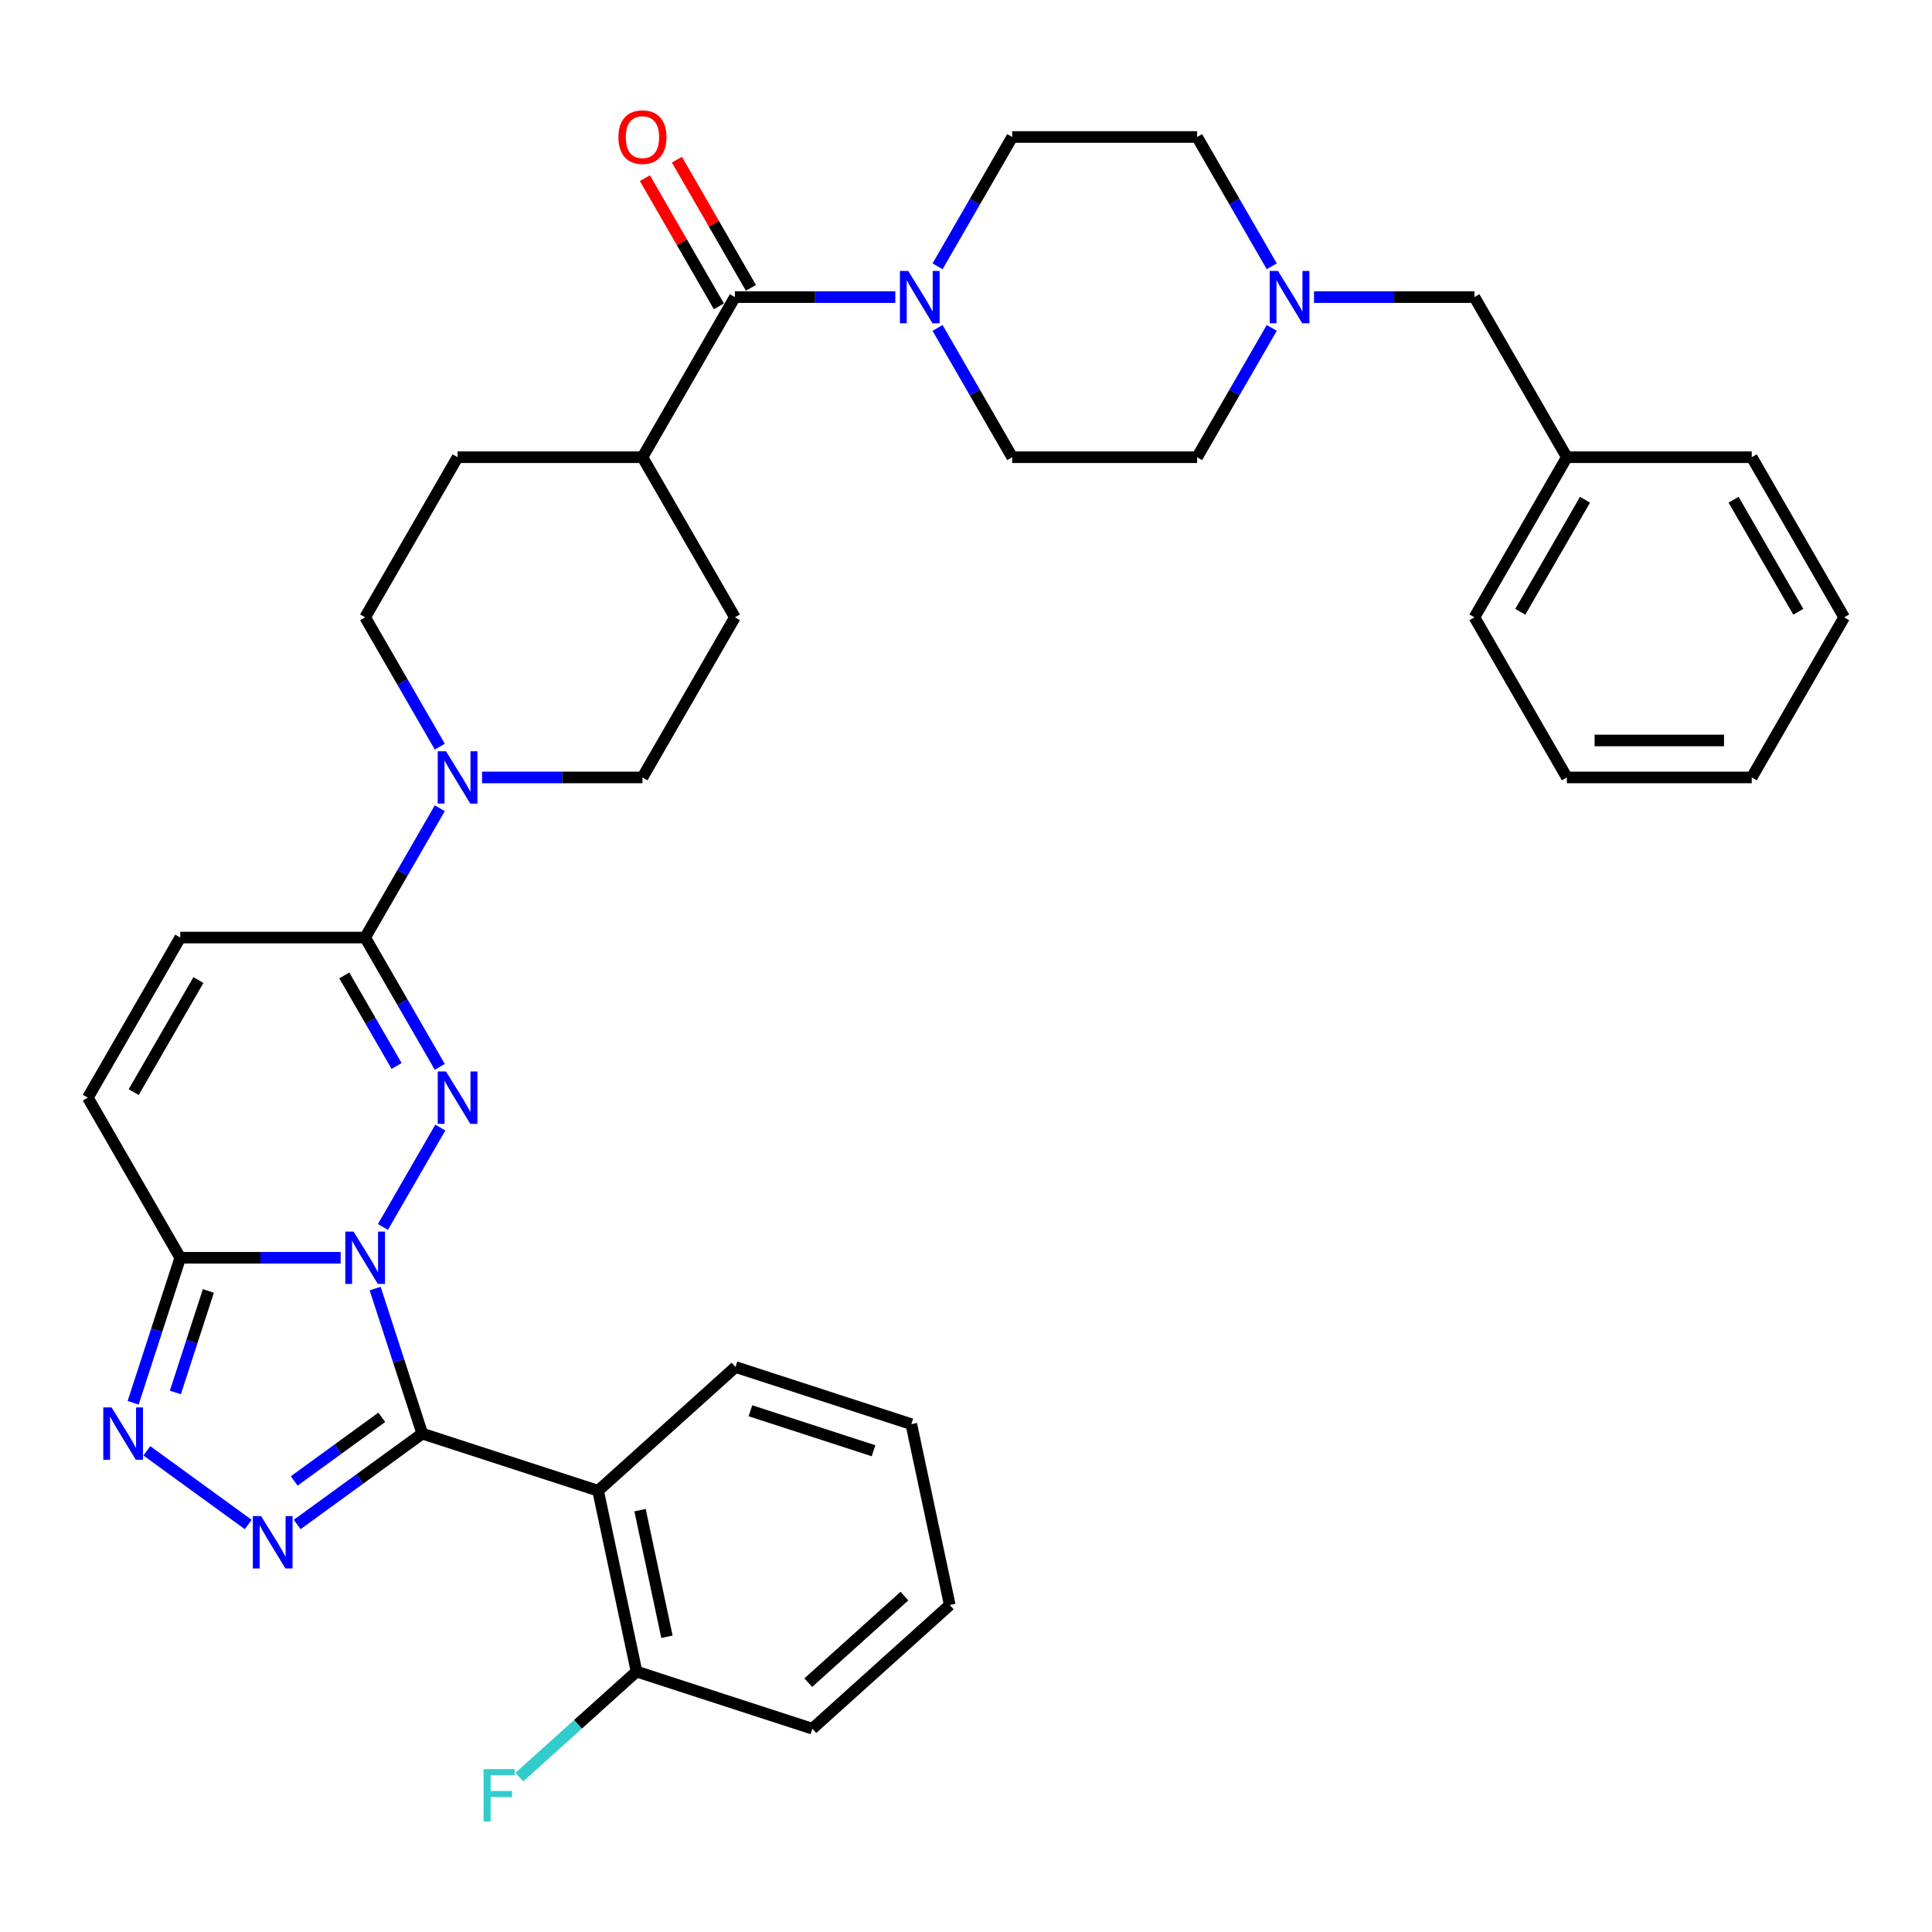 <?xml version='1.0' encoding='iso-8859-1'?>
<svg version='1.1' baseProfile='full'
              xmlns='http://www.w3.org/2000/svg'
                      xmlns:rdkit='http://www.rdkit.org/xml'
                      xmlns:xlink='http://www.w3.org/1999/xlink'
                  xml:space='preserve'
width='1000px' height='1000px' viewBox='0 0 1000 1000'>
<!-- END OF HEADER -->
<rect style='opacity:1.0;fill:#FFFFFF;stroke:none' width='1000' height='1000' x='0' y='0'> </rect>
<path class='bond-0' d='M 194.175,666.964 L 206.371,704.498' style='fill:none;fill-rule:evenodd;stroke:#0000FF;stroke-width:6px;stroke-linecap:butt;stroke-linejoin:miter;stroke-opacity:1' />
<path class='bond-0' d='M 206.371,704.498 L 218.566,742.032' style='fill:none;fill-rule:evenodd;stroke:#000000;stroke-width:6px;stroke-linecap:butt;stroke-linejoin:miter;stroke-opacity:1' />
<path class='bond-1' d='M 198.2,635.079 L 227.903,583.63' style='fill:none;fill-rule:evenodd;stroke:#0000FF;stroke-width:6px;stroke-linecap:butt;stroke-linejoin:miter;stroke-opacity:1' />
<path class='bond-3' d='M 176.325,651.021 L 134.813,651.021' style='fill:none;fill-rule:evenodd;stroke:#0000FF;stroke-width:6px;stroke-linecap:butt;stroke-linejoin:miter;stroke-opacity:1' />
<path class='bond-3' d='M 134.813,651.021 L 93.301,651.021' style='fill:none;fill-rule:evenodd;stroke:#000000;stroke-width:6px;stroke-linecap:butt;stroke-linejoin:miter;stroke-opacity:1' />
<path class='bond-2' d='M 218.566,742.032 L 186.192,765.553' style='fill:none;fill-rule:evenodd;stroke:#000000;stroke-width:6px;stroke-linecap:butt;stroke-linejoin:miter;stroke-opacity:1' />
<path class='bond-2' d='M 186.192,765.553 L 153.818,789.074' style='fill:none;fill-rule:evenodd;stroke:#0000FF;stroke-width:6px;stroke-linecap:butt;stroke-linejoin:miter;stroke-opacity:1' />
<path class='bond-2' d='M 197.605,733.604 L 174.943,750.069' style='fill:none;fill-rule:evenodd;stroke:#000000;stroke-width:6px;stroke-linecap:butt;stroke-linejoin:miter;stroke-opacity:1' />
<path class='bond-2' d='M 174.943,750.069 L 152.281,766.534' style='fill:none;fill-rule:evenodd;stroke:#0000FF;stroke-width:6px;stroke-linecap:butt;stroke-linejoin:miter;stroke-opacity:1' />
<path class='bond-6' d='M 218.566,742.032 L 309.576,771.603' style='fill:none;fill-rule:evenodd;stroke:#000000;stroke-width:6px;stroke-linecap:butt;stroke-linejoin:miter;stroke-opacity:1' />
<path class='bond-5' d='M 227.638,552.206 L 208.316,518.74' style='fill:none;fill-rule:evenodd;stroke:#0000FF;stroke-width:6px;stroke-linecap:butt;stroke-linejoin:miter;stroke-opacity:1' />
<path class='bond-5' d='M 208.316,518.74 L 188.995,485.275' style='fill:none;fill-rule:evenodd;stroke:#000000;stroke-width:6px;stroke-linecap:butt;stroke-linejoin:miter;stroke-opacity:1' />
<path class='bond-5' d='M 205.267,551.735 L 191.742,528.31' style='fill:none;fill-rule:evenodd;stroke:#0000FF;stroke-width:6px;stroke-linecap:butt;stroke-linejoin:miter;stroke-opacity:1' />
<path class='bond-5' d='M 191.742,528.31 L 178.217,504.884' style='fill:none;fill-rule:evenodd;stroke:#000000;stroke-width:6px;stroke-linecap:butt;stroke-linejoin:miter;stroke-opacity:1' />
<path class='bond-36' d='M 128.478,789.074 L 76.009,750.952' style='fill:none;fill-rule:evenodd;stroke:#0000FF;stroke-width:6px;stroke-linecap:butt;stroke-linejoin:miter;stroke-opacity:1' />
<path class='bond-4' d='M 93.301,651.021 L 81.106,688.555' style='fill:none;fill-rule:evenodd;stroke:#000000;stroke-width:6px;stroke-linecap:butt;stroke-linejoin:miter;stroke-opacity:1' />
<path class='bond-4' d='M 81.106,688.555 L 68.91,726.089' style='fill:none;fill-rule:evenodd;stroke:#0000FF;stroke-width:6px;stroke-linecap:butt;stroke-linejoin:miter;stroke-opacity:1' />
<path class='bond-4' d='M 107.845,668.196 L 99.308,694.469' style='fill:none;fill-rule:evenodd;stroke:#000000;stroke-width:6px;stroke-linecap:butt;stroke-linejoin:miter;stroke-opacity:1' />
<path class='bond-4' d='M 99.308,694.469 L 90.771,720.743' style='fill:none;fill-rule:evenodd;stroke:#0000FF;stroke-width:6px;stroke-linecap:butt;stroke-linejoin:miter;stroke-opacity:1' />
<path class='bond-10' d='M 93.301,651.021 L 45.455,568.148' style='fill:none;fill-rule:evenodd;stroke:#000000;stroke-width:6px;stroke-linecap:butt;stroke-linejoin:miter;stroke-opacity:1' />
<path class='bond-7' d='M 188.995,485.275 L 208.316,451.81' style='fill:none;fill-rule:evenodd;stroke:#000000;stroke-width:6px;stroke-linecap:butt;stroke-linejoin:miter;stroke-opacity:1' />
<path class='bond-7' d='M 208.316,451.81 L 227.638,418.344' style='fill:none;fill-rule:evenodd;stroke:#0000FF;stroke-width:6px;stroke-linecap:butt;stroke-linejoin:miter;stroke-opacity:1' />
<path class='bond-37' d='M 188.995,485.275 L 93.301,485.275' style='fill:none;fill-rule:evenodd;stroke:#000000;stroke-width:6px;stroke-linecap:butt;stroke-linejoin:miter;stroke-opacity:1' />
<path class='bond-13' d='M 309.576,771.603 L 329.472,865.205' style='fill:none;fill-rule:evenodd;stroke:#000000;stroke-width:6px;stroke-linecap:butt;stroke-linejoin:miter;stroke-opacity:1' />
<path class='bond-13' d='M 331.281,781.664 L 345.208,847.186' style='fill:none;fill-rule:evenodd;stroke:#000000;stroke-width:6px;stroke-linecap:butt;stroke-linejoin:miter;stroke-opacity:1' />
<path class='bond-26' d='M 309.576,771.603 L 380.691,707.571' style='fill:none;fill-rule:evenodd;stroke:#000000;stroke-width:6px;stroke-linecap:butt;stroke-linejoin:miter;stroke-opacity:1' />
<path class='bond-15' d='M 249.512,402.402 L 291.024,402.402' style='fill:none;fill-rule:evenodd;stroke:#0000FF;stroke-width:6px;stroke-linecap:butt;stroke-linejoin:miter;stroke-opacity:1' />
<path class='bond-15' d='M 291.024,402.402 L 332.536,402.402' style='fill:none;fill-rule:evenodd;stroke:#000000;stroke-width:6px;stroke-linecap:butt;stroke-linejoin:miter;stroke-opacity:1' />
<path class='bond-16' d='M 227.638,386.459 L 208.316,352.994' style='fill:none;fill-rule:evenodd;stroke:#0000FF;stroke-width:6px;stroke-linecap:butt;stroke-linejoin:miter;stroke-opacity:1' />
<path class='bond-16' d='M 208.316,352.994 L 188.995,319.528' style='fill:none;fill-rule:evenodd;stroke:#000000;stroke-width:6px;stroke-linecap:butt;stroke-linejoin:miter;stroke-opacity:1' />
<path class='bond-8' d='M 380.383,153.782 L 332.536,236.655' style='fill:none;fill-rule:evenodd;stroke:#000000;stroke-width:6px;stroke-linecap:butt;stroke-linejoin:miter;stroke-opacity:1' />
<path class='bond-9' d='M 380.383,153.782 L 421.895,153.782' style='fill:none;fill-rule:evenodd;stroke:#000000;stroke-width:6px;stroke-linecap:butt;stroke-linejoin:miter;stroke-opacity:1' />
<path class='bond-9' d='M 421.895,153.782 L 463.407,153.782' style='fill:none;fill-rule:evenodd;stroke:#0000FF;stroke-width:6px;stroke-linecap:butt;stroke-linejoin:miter;stroke-opacity:1' />
<path class='bond-17' d='M 388.67,148.997 L 369.515,115.819' style='fill:none;fill-rule:evenodd;stroke:#000000;stroke-width:6px;stroke-linecap:butt;stroke-linejoin:miter;stroke-opacity:1' />
<path class='bond-17' d='M 369.515,115.819 L 350.359,82.641' style='fill:none;fill-rule:evenodd;stroke:#FF0000;stroke-width:6px;stroke-linecap:butt;stroke-linejoin:miter;stroke-opacity:1' />
<path class='bond-17' d='M 372.095,158.567 L 352.94,125.388' style='fill:none;fill-rule:evenodd;stroke:#000000;stroke-width:6px;stroke-linecap:butt;stroke-linejoin:miter;stroke-opacity:1' />
<path class='bond-17' d='M 352.94,125.388 L 333.785,92.21' style='fill:none;fill-rule:evenodd;stroke:#FF0000;stroke-width:6px;stroke-linecap:butt;stroke-linejoin:miter;stroke-opacity:1' />
<path class='bond-18' d='M 485.281,169.724 L 504.602,203.19' style='fill:none;fill-rule:evenodd;stroke:#0000FF;stroke-width:6px;stroke-linecap:butt;stroke-linejoin:miter;stroke-opacity:1' />
<path class='bond-18' d='M 504.602,203.19 L 523.923,236.655' style='fill:none;fill-rule:evenodd;stroke:#000000;stroke-width:6px;stroke-linecap:butt;stroke-linejoin:miter;stroke-opacity:1' />
<path class='bond-19' d='M 485.281,137.839 L 504.602,104.374' style='fill:none;fill-rule:evenodd;stroke:#0000FF;stroke-width:6px;stroke-linecap:butt;stroke-linejoin:miter;stroke-opacity:1' />
<path class='bond-19' d='M 504.602,104.374 L 523.923,70.909' style='fill:none;fill-rule:evenodd;stroke:#000000;stroke-width:6px;stroke-linecap:butt;stroke-linejoin:miter;stroke-opacity:1' />
<path class='bond-11' d='M 45.455,568.148 L 93.301,485.275' style='fill:none;fill-rule:evenodd;stroke:#000000;stroke-width:6px;stroke-linecap:butt;stroke-linejoin:miter;stroke-opacity:1' />
<path class='bond-11' d='M 69.206,565.286 L 102.699,507.275' style='fill:none;fill-rule:evenodd;stroke:#000000;stroke-width:6px;stroke-linecap:butt;stroke-linejoin:miter;stroke-opacity:1' />
<path class='bond-12' d='M 658.26,137.839 L 638.938,104.374' style='fill:none;fill-rule:evenodd;stroke:#0000FF;stroke-width:6px;stroke-linecap:butt;stroke-linejoin:miter;stroke-opacity:1' />
<path class='bond-12' d='M 638.938,104.374 L 619.617,70.909' style='fill:none;fill-rule:evenodd;stroke:#000000;stroke-width:6px;stroke-linecap:butt;stroke-linejoin:miter;stroke-opacity:1' />
<path class='bond-22' d='M 680.134,153.782 L 721.646,153.782' style='fill:none;fill-rule:evenodd;stroke:#0000FF;stroke-width:6px;stroke-linecap:butt;stroke-linejoin:miter;stroke-opacity:1' />
<path class='bond-22' d='M 721.646,153.782 L 763.158,153.782' style='fill:none;fill-rule:evenodd;stroke:#000000;stroke-width:6px;stroke-linecap:butt;stroke-linejoin:miter;stroke-opacity:1' />
<path class='bond-40' d='M 658.26,169.724 L 638.938,203.19' style='fill:none;fill-rule:evenodd;stroke:#0000FF;stroke-width:6px;stroke-linecap:butt;stroke-linejoin:miter;stroke-opacity:1' />
<path class='bond-40' d='M 638.938,203.19 L 619.617,236.655' style='fill:none;fill-rule:evenodd;stroke:#000000;stroke-width:6px;stroke-linecap:butt;stroke-linejoin:miter;stroke-opacity:1' />
<path class='bond-25' d='M 329.472,865.205 L 299.14,892.516' style='fill:none;fill-rule:evenodd;stroke:#000000;stroke-width:6px;stroke-linecap:butt;stroke-linejoin:miter;stroke-opacity:1' />
<path class='bond-25' d='M 299.14,892.516 L 268.808,919.828' style='fill:none;fill-rule:evenodd;stroke:#33CCCC;stroke-width:6px;stroke-linecap:butt;stroke-linejoin:miter;stroke-opacity:1' />
<path class='bond-28' d='M 329.472,865.205 L 420.482,894.776' style='fill:none;fill-rule:evenodd;stroke:#000000;stroke-width:6px;stroke-linecap:butt;stroke-linejoin:miter;stroke-opacity:1' />
<path class='bond-14' d='M 332.536,236.655 L 236.842,236.655' style='fill:none;fill-rule:evenodd;stroke:#000000;stroke-width:6px;stroke-linecap:butt;stroke-linejoin:miter;stroke-opacity:1' />
<path class='bond-38' d='M 332.536,236.655 L 380.383,319.528' style='fill:none;fill-rule:evenodd;stroke:#000000;stroke-width:6px;stroke-linecap:butt;stroke-linejoin:miter;stroke-opacity:1' />
<path class='bond-21' d='M 332.536,402.402 L 380.383,319.528' style='fill:none;fill-rule:evenodd;stroke:#000000;stroke-width:6px;stroke-linecap:butt;stroke-linejoin:miter;stroke-opacity:1' />
<path class='bond-20' d='M 188.995,319.528 L 236.842,236.655' style='fill:none;fill-rule:evenodd;stroke:#000000;stroke-width:6px;stroke-linecap:butt;stroke-linejoin:miter;stroke-opacity:1' />
<path class='bond-24' d='M 523.923,236.655 L 619.617,236.655' style='fill:none;fill-rule:evenodd;stroke:#000000;stroke-width:6px;stroke-linecap:butt;stroke-linejoin:miter;stroke-opacity:1' />
<path class='bond-23' d='M 523.923,70.909 L 619.617,70.909' style='fill:none;fill-rule:evenodd;stroke:#000000;stroke-width:6px;stroke-linecap:butt;stroke-linejoin:miter;stroke-opacity:1' />
<path class='bond-27' d='M 763.158,153.782 L 811.005,236.655' style='fill:none;fill-rule:evenodd;stroke:#000000;stroke-width:6px;stroke-linecap:butt;stroke-linejoin:miter;stroke-opacity:1' />
<path class='bond-31' d='M 380.691,707.571 L 471.701,737.142' style='fill:none;fill-rule:evenodd;stroke:#000000;stroke-width:6px;stroke-linecap:butt;stroke-linejoin:miter;stroke-opacity:1' />
<path class='bond-31' d='M 388.428,730.209 L 452.135,750.908' style='fill:none;fill-rule:evenodd;stroke:#000000;stroke-width:6px;stroke-linecap:butt;stroke-linejoin:miter;stroke-opacity:1' />
<path class='bond-29' d='M 811.005,236.655 L 763.158,319.528' style='fill:none;fill-rule:evenodd;stroke:#000000;stroke-width:6px;stroke-linecap:butt;stroke-linejoin:miter;stroke-opacity:1' />
<path class='bond-29' d='M 820.402,258.655 L 786.91,316.667' style='fill:none;fill-rule:evenodd;stroke:#000000;stroke-width:6px;stroke-linecap:butt;stroke-linejoin:miter;stroke-opacity:1' />
<path class='bond-30' d='M 811.005,236.655 L 906.699,236.655' style='fill:none;fill-rule:evenodd;stroke:#000000;stroke-width:6px;stroke-linecap:butt;stroke-linejoin:miter;stroke-opacity:1' />
<path class='bond-39' d='M 420.482,894.776 L 491.597,830.745' style='fill:none;fill-rule:evenodd;stroke:#000000;stroke-width:6px;stroke-linecap:butt;stroke-linejoin:miter;stroke-opacity:1' />
<path class='bond-39' d='M 418.343,870.949 L 468.123,826.126' style='fill:none;fill-rule:evenodd;stroke:#000000;stroke-width:6px;stroke-linecap:butt;stroke-linejoin:miter;stroke-opacity:1' />
<path class='bond-33' d='M 763.158,319.528 L 811.005,402.402' style='fill:none;fill-rule:evenodd;stroke:#000000;stroke-width:6px;stroke-linecap:butt;stroke-linejoin:miter;stroke-opacity:1' />
<path class='bond-34' d='M 906.699,236.655 L 954.545,319.528' style='fill:none;fill-rule:evenodd;stroke:#000000;stroke-width:6px;stroke-linecap:butt;stroke-linejoin:miter;stroke-opacity:1' />
<path class='bond-34' d='M 897.301,258.655 L 930.794,316.667' style='fill:none;fill-rule:evenodd;stroke:#000000;stroke-width:6px;stroke-linecap:butt;stroke-linejoin:miter;stroke-opacity:1' />
<path class='bond-32' d='M 471.701,737.142 L 491.597,830.745' style='fill:none;fill-rule:evenodd;stroke:#000000;stroke-width:6px;stroke-linecap:butt;stroke-linejoin:miter;stroke-opacity:1' />
<path class='bond-41' d='M 811.005,402.402 L 906.699,402.402' style='fill:none;fill-rule:evenodd;stroke:#000000;stroke-width:6px;stroke-linecap:butt;stroke-linejoin:miter;stroke-opacity:1' />
<path class='bond-41' d='M 825.359,383.263 L 892.344,383.263' style='fill:none;fill-rule:evenodd;stroke:#000000;stroke-width:6px;stroke-linecap:butt;stroke-linejoin:miter;stroke-opacity:1' />
<path class='bond-35' d='M 954.545,319.528 L 906.699,402.402' style='fill:none;fill-rule:evenodd;stroke:#000000;stroke-width:6px;stroke-linecap:butt;stroke-linejoin:miter;stroke-opacity:1' />
<path  class='atom-0' d='M 183.005 637.471
L 191.885 651.825
Q 192.766 653.241, 194.182 655.806
Q 195.598 658.371, 195.675 658.524
L 195.675 637.471
L 199.273 637.471
L 199.273 664.572
L 195.56 664.572
L 186.029 648.878
Q 184.919 647.04, 183.732 644.935
Q 182.584 642.83, 182.239 642.179
L 182.239 664.572
L 178.718 664.572
L 178.718 637.471
L 183.005 637.471
' fill='#0000FF'/>
<path  class='atom-2' d='M 230.852 554.598
L 239.732 568.952
Q 240.612 570.368, 242.029 572.933
Q 243.445 575.497, 243.522 575.65
L 243.522 554.598
L 247.12 554.598
L 247.12 581.698
L 243.407 581.698
L 233.876 566.005
Q 232.766 564.167, 231.579 562.062
Q 230.431 559.957, 230.086 559.306
L 230.086 581.698
L 226.565 581.698
L 226.565 554.598
L 230.852 554.598
' fill='#0000FF'/>
<path  class='atom-3' d='M 135.158 784.729
L 144.038 799.083
Q 144.919 800.499, 146.335 803.064
Q 147.751 805.628, 147.828 805.781
L 147.828 784.729
L 151.426 784.729
L 151.426 811.829
L 147.713 811.829
L 138.182 796.135
Q 137.072 794.298, 135.885 792.193
Q 134.737 790.088, 134.392 789.437
L 134.392 811.829
L 130.871 811.829
L 130.871 784.729
L 135.158 784.729
' fill='#0000FF'/>
<path  class='atom-5' d='M 57.74 728.481
L 66.62 742.835
Q 67.501 744.252, 68.917 746.816
Q 70.333 749.381, 70.41 749.534
L 70.41 728.481
L 74.008 728.481
L 74.008 755.582
L 70.295 755.582
L 60.764 739.888
Q 59.654 738.051, 58.467 735.945
Q 57.319 733.84, 56.974 733.189
L 56.974 755.582
L 53.453 755.582
L 53.453 728.481
L 57.74 728.481
' fill='#0000FF'/>
<path  class='atom-8' d='M 230.852 388.851
L 239.732 403.205
Q 240.612 404.622, 242.029 407.186
Q 243.445 409.751, 243.522 409.904
L 243.522 388.851
L 247.12 388.851
L 247.12 415.952
L 243.407 415.952
L 233.876 400.258
Q 232.766 398.421, 231.579 396.315
Q 230.431 394.21, 230.086 393.56
L 230.086 415.952
L 226.565 415.952
L 226.565 388.851
L 230.852 388.851
' fill='#0000FF'/>
<path  class='atom-10' d='M 470.086 140.232
L 478.967 154.586
Q 479.847 156.002, 481.263 158.567
Q 482.679 161.131, 482.756 161.284
L 482.756 140.232
L 486.354 140.232
L 486.354 167.332
L 482.641 167.332
L 473.11 151.638
Q 472 149.801, 470.813 147.696
Q 469.665 145.59, 469.321 144.94
L 469.321 167.332
L 465.799 167.332
L 465.799 140.232
L 470.086 140.232
' fill='#0000FF'/>
<path  class='atom-13' d='M 661.474 140.232
L 670.354 154.586
Q 671.234 156.002, 672.651 158.567
Q 674.067 161.131, 674.144 161.284
L 674.144 140.232
L 677.742 140.232
L 677.742 167.332
L 674.029 167.332
L 664.498 151.638
Q 663.388 149.801, 662.201 147.696
Q 661.053 145.59, 660.708 144.94
L 660.708 167.332
L 657.187 167.332
L 657.187 140.232
L 661.474 140.232
' fill='#0000FF'/>
<path  class='atom-18' d='M 320.096 70.985
Q 320.096 64.478, 323.311 60.842
Q 326.526 57.205, 332.536 57.205
Q 338.545 57.205, 341.761 60.842
Q 344.976 64.478, 344.976 70.985
Q 344.976 77.569, 341.722 81.32
Q 338.469 85.033, 332.536 85.033
Q 326.565 85.033, 323.311 81.32
Q 320.096 77.607, 320.096 70.985
M 332.536 81.971
Q 336.67 81.971, 338.89 79.215
Q 341.148 76.421, 341.148 70.985
Q 341.148 65.665, 338.89 62.985
Q 336.67 60.267, 332.536 60.267
Q 328.402 60.267, 326.144 62.947
Q 323.923 65.626, 323.923 70.985
Q 323.923 76.459, 326.144 79.215
Q 328.402 81.971, 332.536 81.971
' fill='#FF0000'/>
<path  class='atom-26' d='M 250.301 915.687
L 266.415 915.687
L 266.415 918.787
L 253.937 918.787
L 253.937 927.017
L 265.037 927.017
L 265.037 930.155
L 253.937 930.155
L 253.937 942.787
L 250.301 942.787
L 250.301 915.687
' fill='#33CCCC'/>
</svg>
